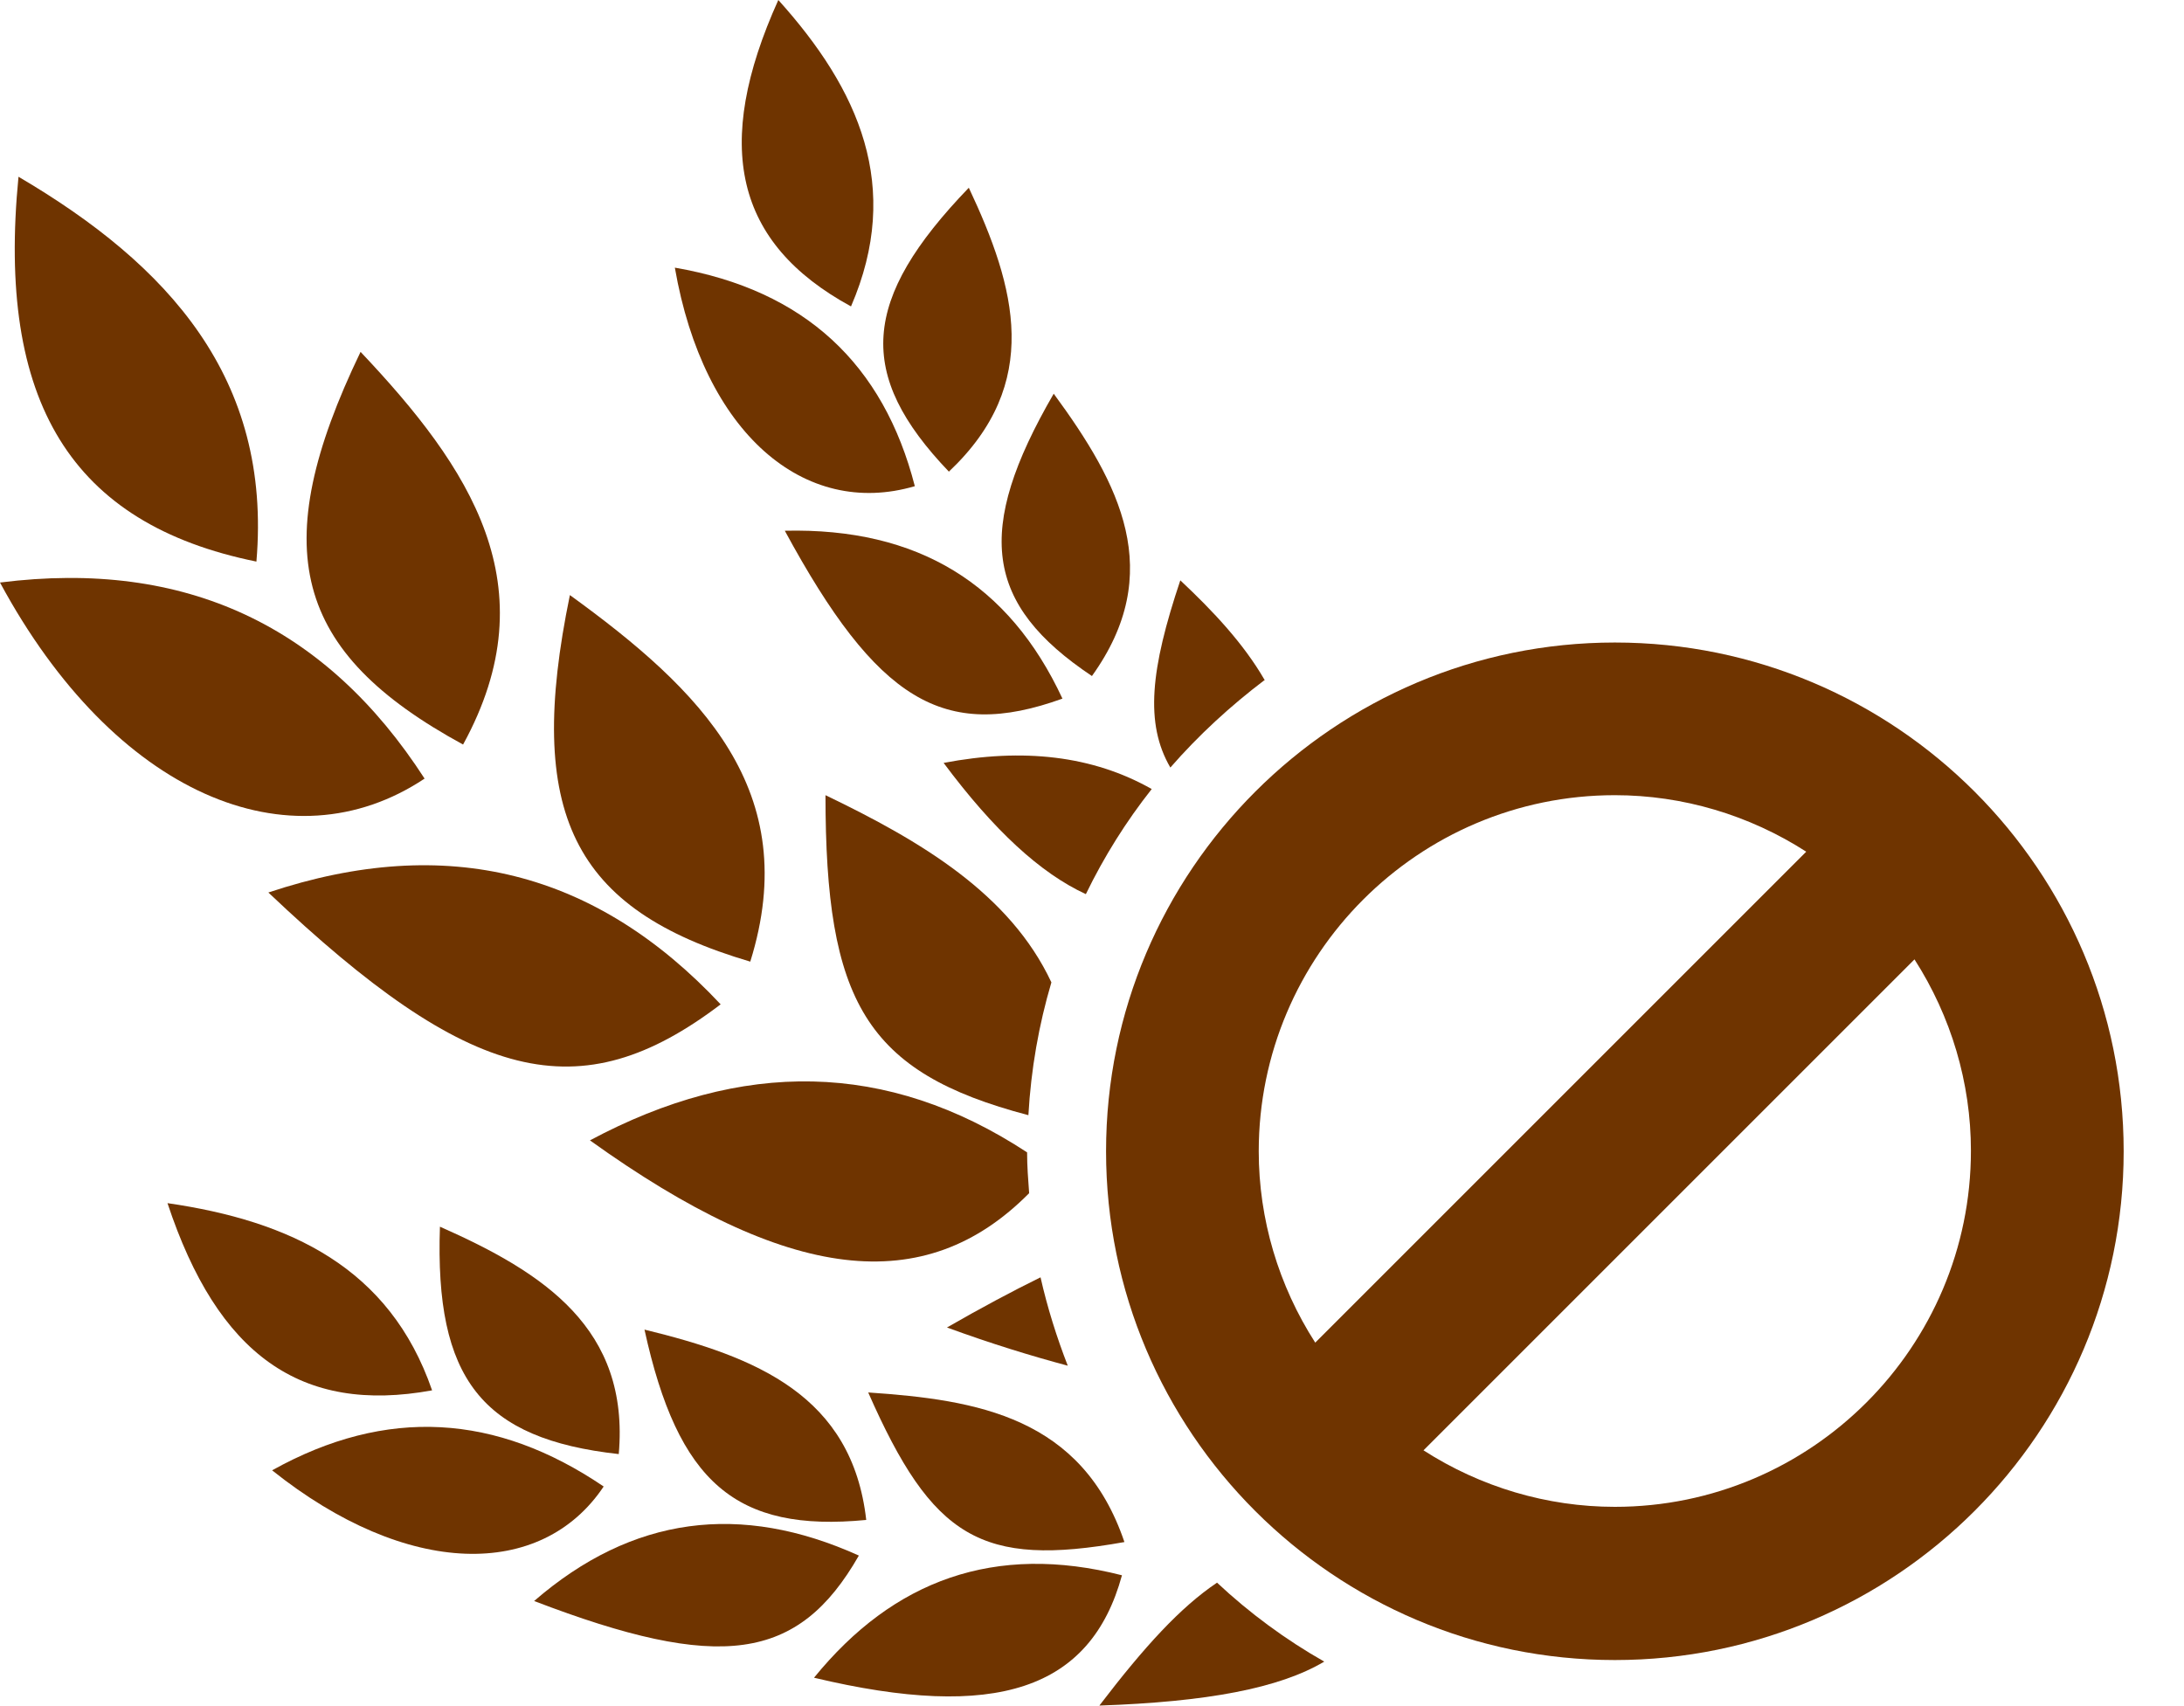 <?xml version="1.0" encoding="UTF-8"?> <svg xmlns="http://www.w3.org/2000/svg" width="32" height="25" viewBox="0 0 32 25" fill="none"><g clip-path="url(#clip0_1328_7523)"><path d="M13.826 11.179C14.562 12.167 15.244 12.795 15.91 13.102C16.178 12.55 16.5 12.037 16.875 11.562C16.01 11.072 14.991 10.957 13.826 11.179Z" fill="#6F3400"></path><path d="M16.475 22.596C15.854 20.764 14.322 20.512 12.721 20.404C13.663 22.542 14.376 22.971 16.475 22.596Z" fill="#6F3400"></path><path d="M11.499 7.777C12.848 10.267 13.828 10.865 15.567 10.237C14.786 8.559 13.453 7.731 11.499 7.777Z" fill="#6F3400"></path><path d="M13.875 19.452C14.526 19.69 15.101 19.866 15.645 20.012C15.484 19.598 15.346 19.161 15.246 18.717C14.825 18.924 14.381 19.161 13.875 19.452Z" fill="#6F3400"></path><path d="M15.999 9.906C17.087 8.389 16.412 7.094 15.439 5.769C14.275 7.776 14.428 8.856 15.999 9.906Z" fill="#6F3400"></path><path d="M12.095 11.645C12.095 14.671 12.677 15.713 15.068 16.341C15.106 15.667 15.221 15.016 15.405 14.395C14.799 13.1 13.497 12.326 12.095 11.652V11.645Z" fill="#6F3400"></path><path d="M9.443 19.483C9.934 21.728 10.784 22.456 12.692 22.272C12.485 20.449 11.083 19.882 9.443 19.483Z" fill="#6F3400"></path><path d="M14.195 2.751C12.616 4.391 12.54 5.486 13.903 6.911C15.275 5.616 14.884 4.214 14.195 2.751Z" fill="#6F3400"></path><path d="M15.079 17.484C15.064 17.285 15.049 17.085 15.049 16.886C12.995 15.538 10.865 15.522 8.644 16.71C11.547 18.794 13.547 19.031 15.079 17.484Z" fill="#6F3400"></path><path d="M9.066 21.307C9.227 19.469 7.971 18.649 6.446 17.975C6.369 20.204 7.059 21.085 9.066 21.307Z" fill="#6F3400"></path><path d="M3.932 13.078C6.889 15.882 8.49 16.288 10.559 14.717C8.736 12.771 6.552 12.204 3.932 13.078Z" fill="#6F3400"></path><path d="M18.527 9.96C18.221 9.431 17.776 8.956 17.294 8.504C16.857 9.806 16.773 10.603 17.148 11.247C17.562 10.772 18.029 10.343 18.535 9.96H18.527Z" fill="#6F3400"></path><path d="M7.826 23.46C10.546 24.502 11.695 24.349 12.584 22.794C10.852 22.012 9.267 22.212 7.826 23.46Z" fill="#6F3400"></path><path d="M8.845 21.782C7.274 20.717 5.665 20.61 3.987 21.545C5.964 23.123 7.933 23.146 8.845 21.782Z" fill="#6F3400"></path><path d="M11.927 24.584C14.593 25.22 15.98 24.761 16.439 23.083C14.578 22.608 13.091 23.152 11.927 24.584Z" fill="#6F3400"></path><path d="M17.832 23.191C17.296 23.552 16.775 24.119 16.108 24.992C17.687 24.938 18.744 24.739 19.403 24.348C18.836 24.026 18.307 23.636 17.832 23.191Z" fill="#6F3400"></path><path d="M6.331 20.373C5.71 18.572 4.247 17.89 2.454 17.63C3.19 19.852 4.408 20.725 6.331 20.373Z" fill="#6F3400"></path><path d="M3.757 8.229C3.986 5.54 2.462 3.877 0.271 2.59C-0.051 5.884 1.037 7.677 3.757 8.229Z" fill="#6F3400"></path><path d="M6.221 11.409C4.781 9.179 2.728 8.191 0 8.536C1.678 11.646 4.252 12.719 6.221 11.409Z" fill="#6F3400"></path><path d="M10.993 14.091C11.775 11.585 10.265 10.107 8.35 8.72C7.691 11.915 8.388 13.324 10.993 14.091Z" fill="#6F3400"></path><path d="M13.404 7.124C12.945 5.339 11.795 4.251 9.888 3.922C10.309 6.351 11.788 7.599 13.404 7.124Z" fill="#6F3400"></path><path d="M6.785 10.91C8.057 8.589 6.884 6.849 5.283 5.156C3.896 8.037 4.295 9.554 6.785 10.91Z" fill="#6F3400"></path><path d="M12.469 4.49C13.227 2.735 12.584 1.31 11.404 0C10.439 2.138 10.768 3.563 12.469 4.49Z" fill="#6F3400"></path><path d="M23.661 9.415C19.554 9.415 16.206 12.755 16.206 16.87C16.206 20.984 19.547 24.325 23.661 24.325C27.775 24.325 31.116 20.984 31.116 16.87C31.116 12.755 27.775 9.415 23.661 9.415ZM28.878 16.862C28.878 19.735 26.542 22.08 23.661 22.08C22.665 22.08 21.692 21.789 20.857 21.252L28.051 14.058C28.587 14.893 28.878 15.866 28.878 16.862ZM19.271 19.674C18.734 18.839 18.443 17.866 18.443 16.87C18.443 13.997 20.78 11.652 23.661 11.652C24.657 11.652 25.63 11.943 26.465 12.48L19.271 19.674Z" fill="#6F3400"></path></g><defs><clipPath id="clip0_1328_7523"><rect width="31.122" height="25" fill="white"></rect></clipPath></defs></svg> 